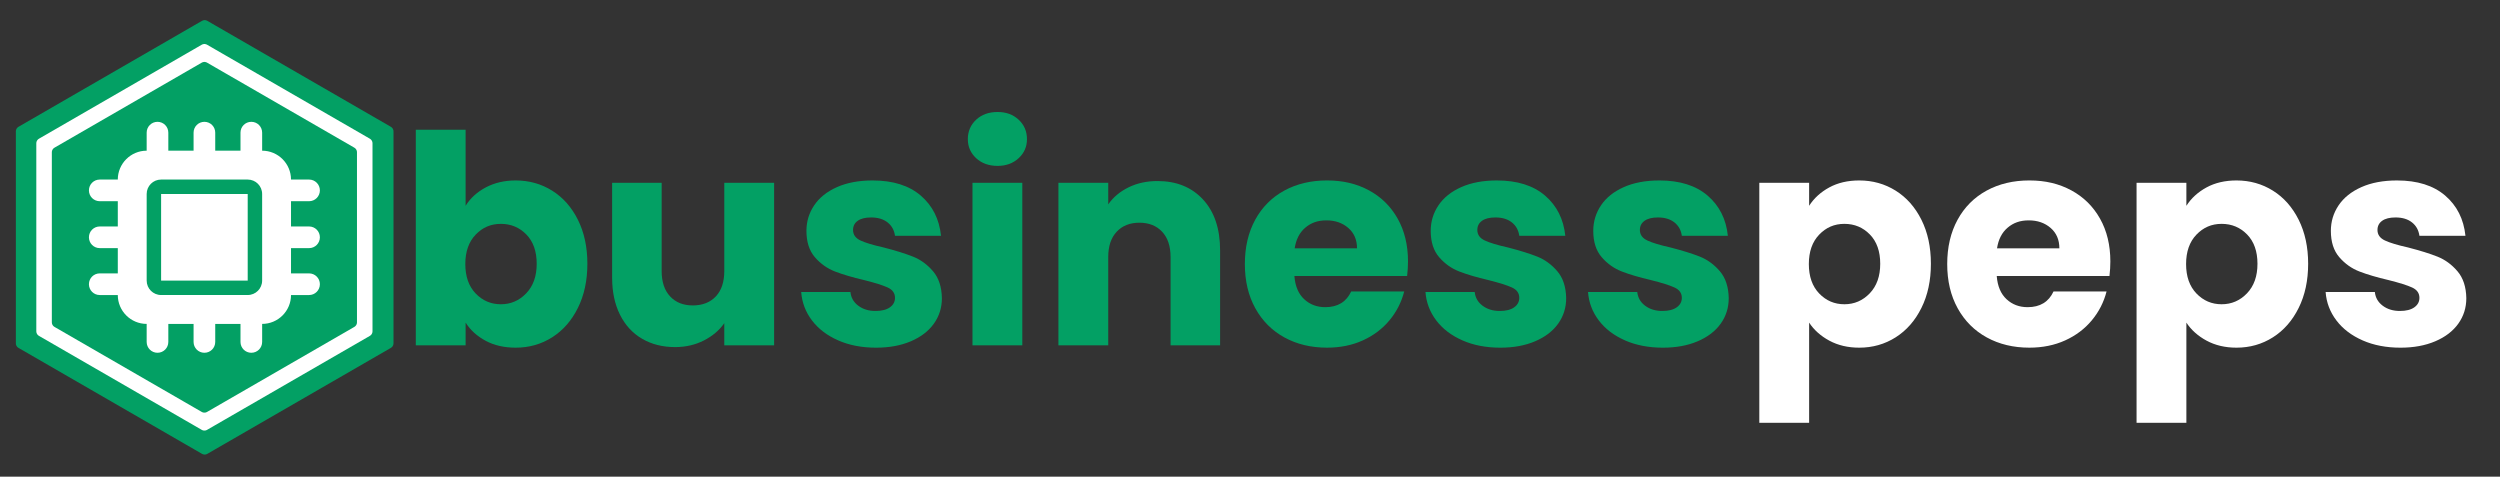 <?xml version="1.0" encoding="UTF-8"?><svg id="uuid-cc6e48ac-738c-4c71-8751-415740c95b08" xmlns="http://www.w3.org/2000/svg" viewBox="0 0 4720 900"><rect x="0" y="0" width="4720" height="900" fill="#333333" stroke="none"/><polygon points="39.92 248.05 39.92 648.16 386.42 848.21 732.92 648.16 732.92 248.05 386.42 48 39.92 248.05" style="fill:#03a064; stroke:#03a064; stroke-linecap:round; stroke-linejoin:round; stroke-width:20px;"/><polygon points="78.55 270.54 78.55 625.46 385.92 802.92 693.29 625.46 693.29 270.54 385.92 93.08 78.55 270.54" style="fill:#fff; stroke:#fff; stroke-linecap:round; stroke-linejoin:round; stroke-width:20px;"/><polygon points="107.87 287.47 107.87 608.53 385.92 769.07 663.97 608.53 663.97 287.47 385.92 126.93 107.87 287.47" style="fill:#03a064; stroke:#03a064; stroke-linecap:round; stroke-linejoin:round; stroke-width:20px;"/><path d="m317.79,250.44c0-11.33-9.11-20.44-20.44-20.44s-20.44,9.11-20.44,20.44v34.06c-30.06,0-54.5,24.44-54.5,54.5h-34.06c-11.33,0-20.44,9.11-20.44,20.44s9.11,20.44,20.44,20.44h34.06v47.69h-34.06c-11.33,0-20.44,9.11-20.44,20.44s9.11,20.44,20.44,20.44h34.06v47.69h-34.06c-11.33,0-20.44,9.11-20.44,20.44s9.11,20.44,20.44,20.44h34.06c0,30.06,24.44,54.5,54.5,54.5v34.06c0,11.33,9.11,20.44,20.44,20.44s20.44-9.11,20.44-20.44v-34.06h47.69v34.06c0,11.33,9.11,20.44,20.44,20.44s20.44-9.11,20.44-20.44v-34.06h47.69v34.06c0,11.33,9.11,20.44,20.44,20.44s20.44-9.11,20.44-20.44v-34.06c30.06,0,54.5-24.44,54.5-54.5h34.06c11.33,0,20.44-9.11,20.44-20.44s-9.11-20.44-20.44-20.44h-34.06v-47.69h34.06c11.33,0,20.44-9.11,20.44-20.44s-9.11-20.44-20.44-20.44h-34.06v-47.69h34.06c11.33,0,20.44-9.11,20.44-20.44s-9.11-20.44-20.44-20.44h-34.06c0-30.06-24.44-54.5-54.5-54.5v-34.06c0-11.33-9.11-20.44-20.44-20.44s-20.44,9.11-20.44,20.44v34.06h-47.69v-34.06c0-11.33-9.11-20.44-20.44-20.44s-20.44,9.11-20.44,20.44v34.06h-47.69v-34.06Zm-13.62,88.56h163.5c15.07,0,27.25,12.18,27.25,27.25v163.5c0,15.07-12.18,27.25-27.25,27.25h-163.5c-15.07,0-27.25-12.18-27.25-27.25v-163.5c0-15.07,12.18-27.25,27.25-27.25Zm163.5,27.25h-163.5v163.5h163.5v-163.5Z" style="fill:#fff;"/><path d="m917.02,353.9c16.5-8.8,35.38-13.2,56.65-13.2,25.3,0,48.21,6.42,68.75,19.25,20.53,12.84,36.75,31.17,48.67,55,11.91,23.84,17.88,51.52,17.88,83.05s-5.96,59.31-17.88,83.33c-11.92,24.02-28.14,42.54-48.67,55.55-20.54,13.02-43.45,19.53-68.75,19.53-21.64,0-40.52-4.31-56.65-12.92-16.14-8.61-28.79-20.08-37.95-34.38v42.9h-94.05V245h94.05v143.55c8.8-14.3,21.45-25.85,37.95-34.65Zm76.73,88.83c-13.02-13.38-29.06-20.08-48.12-20.08s-34.56,6.79-47.58,20.35c-13.02,13.57-19.53,32.09-19.53,55.55s6.51,41.99,19.53,55.55c13.01,13.57,28.88,20.35,47.58,20.35s34.65-6.88,47.85-20.62,19.8-32.36,19.8-55.83-6.51-41.89-19.52-55.27Z" style="fill:#03a064;"/><path d="m1461.51,345.1v306.9h-94.05v-41.8c-9.54,13.57-22.46,24.47-38.78,32.72-16.32,8.25-34.38,12.38-54.17,12.38-23.47,0-44.19-5.22-62.15-15.67-17.97-10.45-31.9-25.58-41.8-45.38s-14.85-43.08-14.85-69.85v-179.3h93.5v166.65c0,20.54,5.31,36.49,15.95,47.85,10.63,11.37,24.93,17.05,42.9,17.05s32.81-5.68,43.45-17.05c10.63-11.36,15.95-27.31,15.95-47.85v-166.65h94.05Z" style="fill:#03a064;"/><path d="m1582.51,642.65c-20.9-9.16-37.4-21.73-49.5-37.67-12.1-15.95-18.89-33.83-20.35-53.62h92.95c1.1,10.64,6.05,19.25,14.85,25.85,8.8,6.6,19.61,9.9,32.45,9.9,11.73,0,20.81-2.29,27.23-6.88,6.41-4.58,9.62-10.54,9.62-17.88,0-8.8-4.59-15.31-13.75-19.53-9.17-4.21-24.02-8.89-44.55-14.03-22-5.13-40.34-10.54-55-16.22-14.67-5.68-27.32-14.66-37.95-26.95-10.64-12.28-15.95-28.88-15.95-49.77,0-17.6,4.86-33.64,14.58-48.12,9.71-14.48,24.01-25.94,42.9-34.38,18.88-8.43,41.34-12.65,67.38-12.65,38.5,0,68.84,9.54,91.03,28.6,22.18,19.07,34.92,44.37,38.22,75.9h-86.9c-1.47-10.63-6.14-19.06-14.03-25.3-7.89-6.23-18.24-9.35-31.08-9.35-11,0-19.44,2.11-25.3,6.33-5.87,4.22-8.8,9.99-8.8,17.33,0,8.8,4.67,15.4,14.02,19.8,9.35,4.4,23.93,8.8,43.73,13.2,22.73,5.87,41.25,11.64,55.55,17.33,14.3,5.69,26.86,14.85,37.67,27.5,10.81,12.65,16.41,29.61,16.78,50.88,0,17.97-5.04,34.01-15.12,48.12-10.09,14.12-24.57,25.21-43.45,33.27-18.89,8.06-40.79,12.1-65.72,12.1-26.77,0-50.6-4.58-71.5-13.75Z" style="fill:#03a064;"/><path d="m1842.93,298.62c-10.45-9.71-15.67-21.73-15.67-36.02s5.22-26.86,15.67-36.58c10.45-9.71,23.92-14.57,40.42-14.57s29.43,4.86,39.88,14.57c10.45,9.72,15.68,21.91,15.68,36.58s-5.23,26.31-15.68,36.02c-10.45,9.72-23.74,14.58-39.88,14.58s-29.97-4.86-40.42-14.58Zm87.17,46.48v306.9h-94.05v-306.9h94.05Z" style="fill:#03a064;"/><path d="m2271.38,376.73c21.45,23.29,32.17,55.27,32.17,95.98v179.3h-93.5v-166.65c0-20.53-5.32-36.48-15.95-47.85-10.64-11.36-24.94-17.05-42.9-17.05s-32.27,5.69-42.9,17.05c-10.64,11.37-15.95,27.32-15.95,47.85v166.65h-94.05v-306.9h94.05v40.7c9.53-13.56,22.36-24.29,38.5-32.17,16.13-7.88,34.28-11.83,54.45-11.83,35.93,0,64.62,11.64,86.08,34.93Z" style="fill:#03a064;"/><path d="m2656.65,521.1h-212.85c1.46,19.07,7.61,33.64,18.42,43.72,10.81,10.09,24.11,15.12,39.88,15.12,23.46,0,39.78-9.9,48.95-29.7h100.1c-5.14,20.17-14.39,38.32-27.77,54.45-13.39,16.14-30.16,28.79-50.33,37.95-20.17,9.17-42.72,13.75-67.65,13.75-30.07,0-56.84-6.41-80.3-19.25-23.47-12.83-41.8-31.16-55-55-13.2-23.83-19.8-51.7-19.8-83.6s6.5-59.76,19.52-83.6c13.01-23.83,31.26-42.16,54.73-55,23.46-12.83,50.41-19.25,80.85-19.25s56.1,6.24,79.2,18.7c23.1,12.47,41.16,30.25,54.17,53.35,13.01,23.1,19.53,50.05,19.53,80.85,0,8.8-.55,17.97-1.65,27.5Zm-94.6-52.25c0-16.13-5.5-28.96-16.5-38.5-11-9.53-24.75-14.3-41.25-14.3s-29.06,4.59-39.88,13.75c-10.82,9.17-17.51,22.19-20.08,39.05h117.7Z" style="fill:#03a064;"/><path d="m2761.15,642.65c-20.9-9.16-37.4-21.73-49.5-37.67-12.1-15.95-18.89-33.83-20.35-53.62h92.95c1.1,10.64,6.05,19.25,14.85,25.85,8.8,6.6,19.61,9.9,32.45,9.9,11.73,0,20.81-2.29,27.23-6.88,6.41-4.58,9.62-10.54,9.62-17.88,0-8.8-4.59-15.31-13.75-19.53-9.17-4.21-24.02-8.89-44.55-14.03-22-5.13-40.34-10.54-55-16.22-14.67-5.68-27.32-14.66-37.95-26.95-10.64-12.28-15.95-28.88-15.95-49.77,0-17.6,4.86-33.64,14.58-48.12,9.71-14.48,24.01-25.94,42.9-34.38,18.88-8.43,41.34-12.65,67.38-12.65,38.5,0,68.84,9.54,91.03,28.6,22.18,19.07,34.92,44.37,38.22,75.9h-86.9c-1.47-10.63-6.14-19.06-14.03-25.3-7.89-6.23-18.24-9.35-31.08-9.35-11,0-19.44,2.11-25.3,6.33-5.87,4.22-8.8,9.99-8.8,17.33,0,8.8,4.67,15.4,14.02,19.8,9.35,4.4,23.93,8.8,43.73,13.2,22.73,5.87,41.25,11.64,55.55,17.33,14.3,5.69,26.86,14.85,37.67,27.5,10.81,12.65,16.41,29.61,16.78,50.88,0,17.97-5.04,34.01-15.12,48.12-10.09,14.12-24.57,25.21-43.45,33.27-18.89,8.06-40.79,12.1-65.72,12.1-26.77,0-50.6-4.58-71.5-13.75Z" style="fill:#03a064;"/><path d="m3068.05,642.65c-20.9-9.16-37.4-21.73-49.5-37.67-12.1-15.95-18.89-33.83-20.35-53.62h92.95c1.1,10.64,6.05,19.25,14.85,25.85,8.8,6.6,19.61,9.9,32.45,9.9,11.73,0,20.81-2.29,27.23-6.88,6.41-4.58,9.62-10.54,9.62-17.88,0-8.8-4.59-15.31-13.75-19.53-9.17-4.21-24.02-8.89-44.55-14.03-22-5.13-40.34-10.54-55-16.22-14.67-5.68-27.32-14.66-37.95-26.95-10.64-12.28-15.95-28.88-15.95-49.77,0-17.6,4.86-33.64,14.58-48.12,9.71-14.48,24.01-25.94,42.9-34.38,18.88-8.43,41.34-12.65,67.38-12.65,38.5,0,68.84,9.54,91.03,28.6,22.18,19.07,34.92,44.37,38.22,75.9h-86.9c-1.47-10.63-6.14-19.06-14.03-25.3-7.89-6.23-18.24-9.35-31.08-9.35-11,0-19.44,2.11-25.3,6.33-5.87,4.22-8.8,9.99-8.8,17.33,0,8.8,4.67,15.4,14.02,19.8,9.35,4.4,23.93,8.8,43.73,13.2,22.73,5.87,41.25,11.64,55.55,17.33,14.3,5.69,26.86,14.85,37.67,27.5,10.81,12.65,16.41,29.61,16.78,50.88,0,17.97-5.04,34.01-15.12,48.12-10.09,14.12-24.57,25.21-43.45,33.27-18.89,8.06-40.79,12.1-65.72,12.1-26.77,0-50.6-4.58-71.5-13.75Z" style="fill:#03a064;"/><path d="m3453.6,353.9c16.13-8.8,35.01-13.2,56.65-13.2,25.3,0,48.21,6.42,68.75,19.25,20.53,12.84,36.75,31.17,48.67,55,11.91,23.84,17.88,51.52,17.88,83.05s-5.96,59.31-17.88,83.33c-11.92,24.02-28.14,42.54-48.67,55.55-20.54,13.02-43.45,19.53-68.75,19.53-21.27,0-40.06-4.4-56.38-13.2-16.32-8.8-29.06-20.16-38.23-34.1v189.2h-94.05v-453.2h94.05v43.45c9.16-14.3,21.81-25.85,37.95-34.65Zm76.73,88.83c-13.02-13.38-29.06-20.08-48.12-20.08s-34.56,6.79-47.58,20.35c-13.02,13.57-19.53,32.09-19.53,55.55s6.51,41.99,19.53,55.55c13.01,13.57,28.88,20.35,47.58,20.35s34.65-6.88,47.85-20.62,19.8-32.36,19.8-55.83-6.51-41.89-19.52-55.27Z" style="fill:#fff;"/><path d="m3982.69,521.1h-212.85c1.46,19.07,7.61,33.64,18.42,43.72,10.81,10.09,24.11,15.12,39.88,15.12,23.46,0,39.78-9.9,48.95-29.7h100.1c-5.14,20.17-14.39,38.32-27.77,54.45-13.39,16.14-30.16,28.79-50.33,37.95-20.17,9.17-42.72,13.75-67.65,13.75-30.07,0-56.84-6.41-80.3-19.25-23.47-12.83-41.8-31.16-55-55-13.2-23.83-19.8-51.7-19.8-83.6s6.5-59.76,19.52-83.6c13.01-23.83,31.26-42.16,54.73-55,23.46-12.83,50.41-19.25,80.85-19.25s56.1,6.24,79.2,18.7c23.1,12.47,41.16,30.25,54.17,53.35,13.01,23.1,19.53,50.05,19.53,80.85,0,8.8-.55,17.97-1.65,27.5Zm-94.6-52.25c0-16.13-5.5-28.96-16.5-38.5-11-9.53-24.75-14.3-41.25-14.3s-29.06,4.59-39.88,13.75c-10.82,9.17-17.51,22.19-20.08,39.05h117.7Z" style="fill:#fff;"/><path d="m4165.84,353.9c16.13-8.8,35.01-13.2,56.65-13.2,25.3,0,48.21,6.42,68.75,19.25,20.53,12.84,36.75,31.17,48.67,55,11.91,23.84,17.88,51.52,17.88,83.05s-5.96,59.31-17.88,83.33c-11.92,24.02-28.14,42.54-48.67,55.55-20.54,13.02-43.45,19.53-68.75,19.53-21.27,0-40.06-4.4-56.38-13.2-16.32-8.8-29.06-20.16-38.23-34.1v189.2h-94.05v-453.2h94.05v43.45c9.16-14.3,21.81-25.85,37.95-34.65Zm76.73,88.83c-13.02-13.38-29.06-20.08-48.12-20.08s-34.56,6.79-47.58,20.35c-13.02,13.57-19.53,32.09-19.53,55.55s6.51,41.99,19.53,55.55c13.01,13.57,28.88,20.35,47.58,20.35s34.65-6.88,47.85-20.62,19.8-32.36,19.8-55.83-6.51-41.89-19.52-55.27Z" style="fill:#fff;"/><path d="m4460.63,642.65c-20.9-9.16-37.4-21.73-49.5-37.67-12.1-15.95-18.89-33.83-20.35-53.62h92.95c1.1,10.64,6.05,19.25,14.85,25.85,8.8,6.6,19.61,9.9,32.45,9.9,11.73,0,20.81-2.29,27.23-6.88,6.41-4.58,9.62-10.54,9.62-17.88,0-8.8-4.59-15.31-13.75-19.53-9.17-4.21-24.02-8.89-44.55-14.03-22-5.13-40.34-10.54-55-16.22-14.67-5.68-27.32-14.66-37.95-26.95-10.64-12.28-15.95-28.88-15.95-49.77,0-17.6,4.86-33.64,14.58-48.12,9.71-14.48,24.01-25.94,42.9-34.38,18.88-8.43,41.34-12.65,67.38-12.65,38.5,0,68.84,9.54,91.03,28.6,22.18,19.07,34.92,44.37,38.22,75.9h-86.9c-1.47-10.63-6.14-19.06-14.03-25.3-7.89-6.23-18.24-9.35-31.08-9.35-11,0-19.44,2.11-25.3,6.33-5.87,4.22-8.8,9.99-8.8,17.33,0,8.8,4.67,15.4,14.02,19.8,9.35,4.4,23.93,8.8,43.73,13.2,22.73,5.87,41.25,11.64,55.55,17.33,14.3,5.69,26.86,14.85,37.67,27.5,10.81,12.65,16.41,29.61,16.78,50.88,0,17.97-5.04,34.01-15.12,48.12-10.09,14.12-24.57,25.21-43.45,33.27-18.89,8.06-40.79,12.1-65.72,12.1-26.77,0-50.6-4.58-71.5-13.75Z" style="fill:#fff;"/></svg>